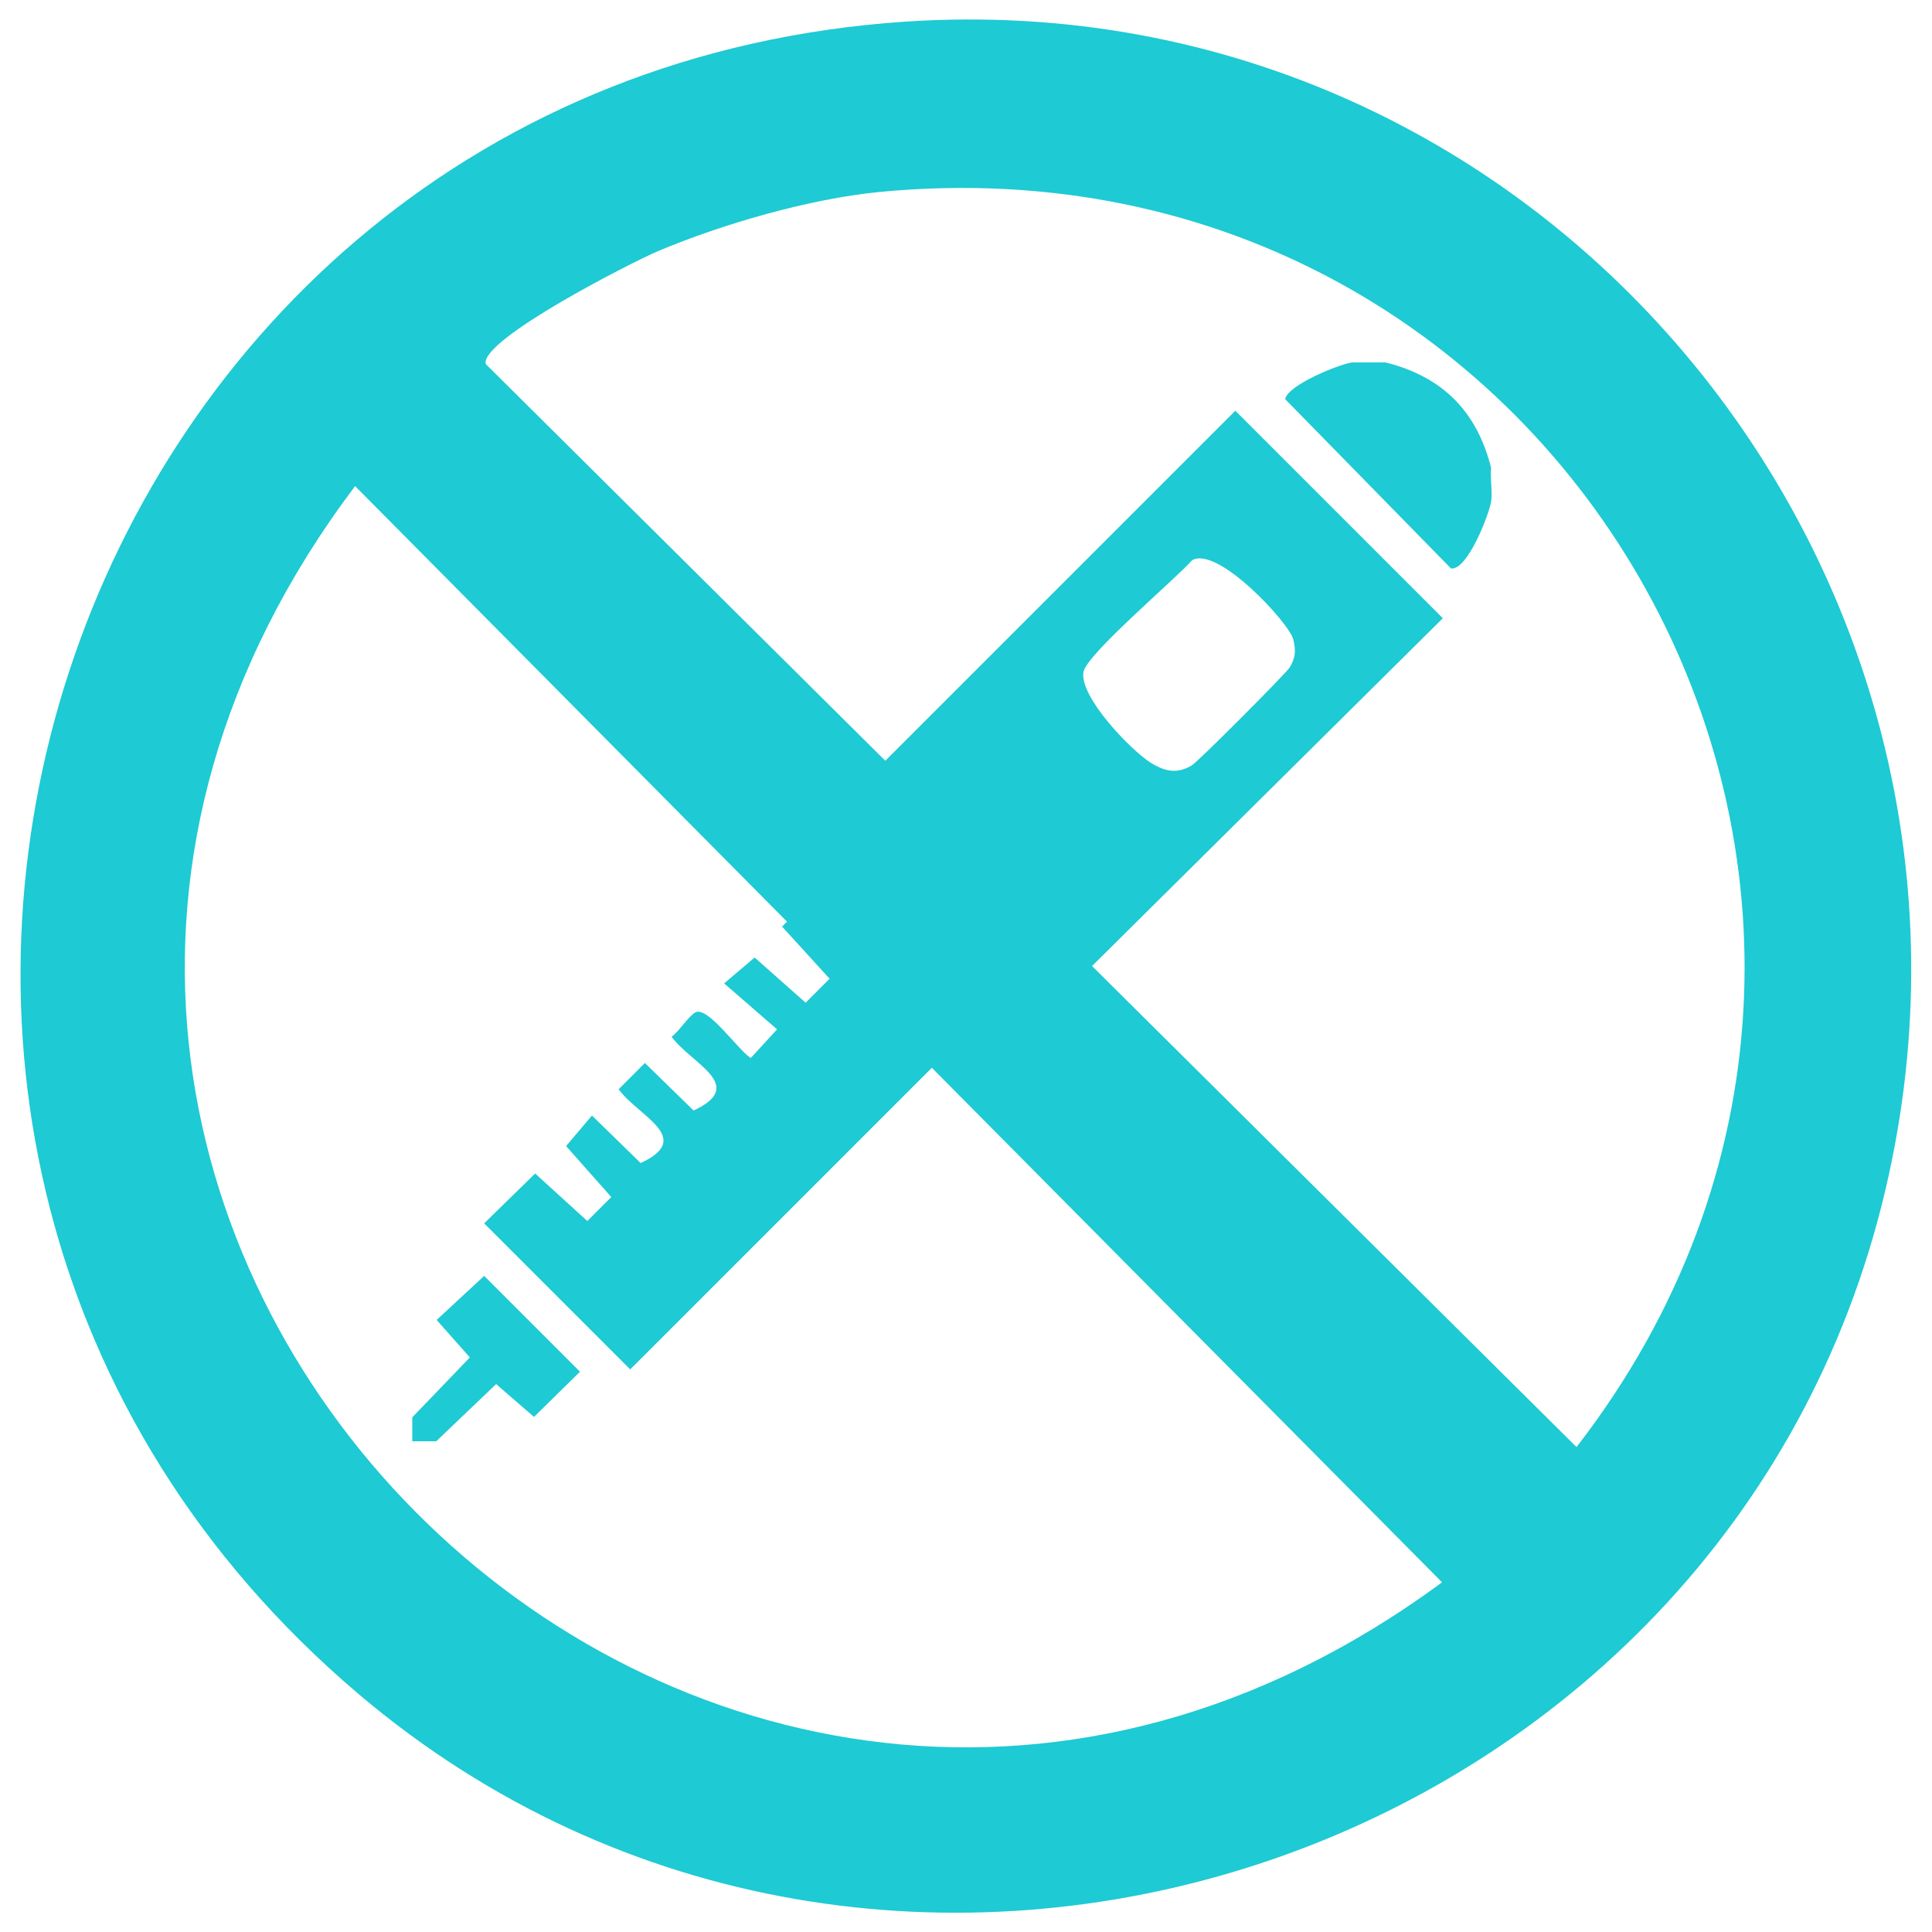 <?xml version="1.0" encoding="UTF-8"?>
<svg id="Layer_1" xmlns="http://www.w3.org/2000/svg" version="1.1" viewBox="0 0 50 50">
  <!-- Generator: Adobe Illustrator 29.0.1, SVG Export Plug-In . SVG Version: 2.1.0 Build 192)  -->
  <g id="_x31_VFTi0" display="none">
    <g>
      <path d="M22.99,9.87c6.9-.41,15.42,2.08,18.73,8.65,2.84,5.65,2.88,15.92.24,21.65-4.73,10.27-20.03,11.89-28.62,5.7-8.24-5.95-10.36-15.04-7.11-24.51.07-.2.36-.74.36-.88,0-.17-.3-.88-.35-1.19-.46-2.73,1.53-5.36,4.3-5.61.39-.03,1.13.11,1.37.05.18-.05,1.54-1.01,1.89-1.2,2.77-1.53,6.01-2.47,9.18-2.66ZM7.93,22.2c-1.65,4.82-1.95,10.06.3,14.73,2.75,5.72,8.63,10.28,15.1,10.64,6.81.38,14.15-1.8,17.04-8.48,2.33-5.4,2.28-15.56-.86-20.63s-10.88-7.16-16.54-6.7c-3.16.26-6.32,1.23-9.01,2.9l.68.61c2.35-1.37,6.64-1.77,7.6,1.47,1.47,4.92-6.41,11.4-11.08,9.54-1.41-.56-2.18-1.93-2.17-3.42l-1.07-.66ZM10.48,15.6c-3.53.48-3.01,6.24.93,5.78,3.63-.42,3.14-6.34-.93-5.78ZM10.94,23.31c.24,1.53,1.88,1.52,3.09,1.29,2.38-.46,5.17-2.77,6.09-5.01,1.59-3.86-2-4.01-4.54-2.66-.05.08.2.99.21,1.21.21,2.82-2.04,5.19-4.85,5.18Z" fill="#1ecad3"/>
      <path d="M41.96.53c5.19-.46,8.84,4.98,6.35,9.59-2.43,4.51-9.05,4.49-11.45-.05-2.15-4.07.5-9.13,5.1-9.54ZM41.88,2.44c-1.66.2-3.24,1.62-3.7,3.21-1.16,4.02,3.09,7.44,6.73,5.33,4.28-2.47,2.15-9.17-3.03-8.55Z" fill="#1ecad3"/>
      <path d="M6,.53c4.69-.48,7.97,4.5,5.62,8.63-2.34,4.1-8.52,3.68-10.3-.68C-.12,4.95,2.19.92,6,.53ZM6,2.44c-4.72.64-3.99,8.17,1,7.69,5.1-.49,4.38-8.42-1-7.69Z" fill="#1ecad3"/>
      <path d="M27.15,15.91c2.33-2.38,8.13.79,10.12,2.58,1.37,1.23,3.46,4,1.5,5.62-2.49,2.07-7.88-.83-9.93-2.64-1.38-1.23-3.4-3.82-1.7-5.56ZM36.36,20.24c-1.31-1.34-3.66-2.68-5.49-3.08-2.08-.46-3.33-.2-1.69,1.91,1.23,1.58,3.86,3.14,5.79,3.62.52.13,2.45.49,2.65-.18.19-.63-.83-1.83-1.26-2.27Z" fill="#1ecad3"/>
      <path d="M35.92,39.35c1.05-.22,1.55.76.93,1.59-1.96,2.66-6.57,4.44-9.77,4.64-.93.06-3.55.09-4.33-.23-.87-.36-.69-1.7.23-1.82.52-.07,1.59.24,2.18.21,3.41,0,6.99-.9,9.53-3.27.34-.32.8-1.03,1.23-1.12Z" fill="#1ecad3"/>
      <path d="M15.55,41.15c-.58.6-1.22.15-1.71-.27-1.73-1.48-3.33-3.89-4.13-6.01-.56-1.5-1.21-4.14-.97-5.71.14-.88,1.47-1,1.78-.24.13.32.08,1.47.13,1.93.3,2.86,1.69,5.75,3.64,7.83.56.6,2.16,1.55,1.26,2.47Z" fill="#1ecad3"/>
      <path d="M11.2,20.04c-.06-.04-.09-.17-.22-.17-.44.47-1.02.83-1.61.34-.67-.56-.21-1.28.24-1.78-1.46-1.18.25-2.76,1.37-1.3,1.19-1.48,2.84.2,1.36,1.36.6.4.89,1.36.17,1.79-.58.35-.88.1-1.32-.24Z" fill="#1ecad3"/>
      <path d="M45.11,6.66c-.35.35-1.02.34-1.37-.01-.44-.44-.04-1.09-.33-1.43-.16-.19-.52-.2-.73-.07-.33.22-.72,2.51-.98,2.99-.11.72.19.86.86.9.21-.35-.18-.41-.3-.68-.37-.8.26-1.48,1.12-1.34.79.13,2.19.56,1.63,1.64-.14.26-.4.34-.49.47-.08.12-.07.35-.15.51-1.26,2.56-4.93,1.03-4.59-1.57.09-.69.67-2.57.93-3.26.74-1.99,3.46-2.24,4.45-.36.31.59.47,1.72-.04,2.23Z" fill="#1ecad3"/>
      <path d="M5.93,2.95c.36-.02.7.27.88.55l1.47,5.26c-.17.89-1.29,1.09-1.77.33l-1.51-5.04c-.13-.54.4-1.07.92-1.1Z" fill="#1ecad3"/>
    </g>
  </g>
  <g>
    <g id="qI9yXk">
      <g>
        <path d="M35.86,9.38c1.47.37,2.36,1.26,2.73,2.73-.03.28.04.6,0,.87-.05.33-.62,1.8-1.04,1.73l-4.29-4.38c.06-.36,1.38-.9,1.73-.95h.87Z" fill="#1ecad3"/>
        <polygon points="11.29 37.3 10.67 37.3 10.67 36.68 12.16 35.13 11.3 34.16 12.53 33.02 15.01 35.5 13.82 36.67 12.84 35.82 11.29 37.3" fill="#1ecad3"/>
        <path d="M31.97,10.63l5.37,5.37-10.58,10.49-5.28-5.37,10.49-10.49ZM30.86,14.49c-.45.51-2.74,2.44-2.82,2.9-.11.64,1.22,2.02,1.74,2.35.36.22.67.3,1.06.07.16-.09,2.45-2.39,2.54-2.54.15-.26.16-.43.09-.72-.09-.41-1.96-2.44-2.62-2.05Z" fill="#1ecad3"/>
        <path d="M20.1,26.63l-1.36-1.18.79-.67,1.32,1.17.62-.62-1.23-1.35,1.29-1.32,3.78,3.78-9,9-3.78-3.78,1.32-1.29,1.35,1.23.62-.62-1.17-1.32.67-.79,1.26,1.23c1.4-.65-.06-1.21-.57-1.91l.68-.68,1.26,1.23c1.4-.65-.06-1.21-.57-1.91.2-.14.44-.54.62-.63.32-.17,1.13,1.01,1.43,1.18l.68-.74Z" fill="#1ecad3"/>
      </g>
    </g>
    <g id="_x31_MLAmG">
      <path d="M23.43.56c16.63-1.11,29.33,14.52,25.27,30.62-4.33,17.17-25.81,24.19-39.41,12.67C-7.58,29.55,1.43,2.03,23.43.56ZM22.74,4.97c-1.8.18-4.02.82-5.69,1.52-.67.28-4.63,2.3-4.48,2.93l28.23,28.03c10.95-14.15-.14-34.22-18.06-32.48ZM9.19,12.58c-14.28,18.93,9.08,42.41,28.13,28.37L9.19,12.58Z" fill="#1ecad3"/>
    </g>
  </g>
</svg>